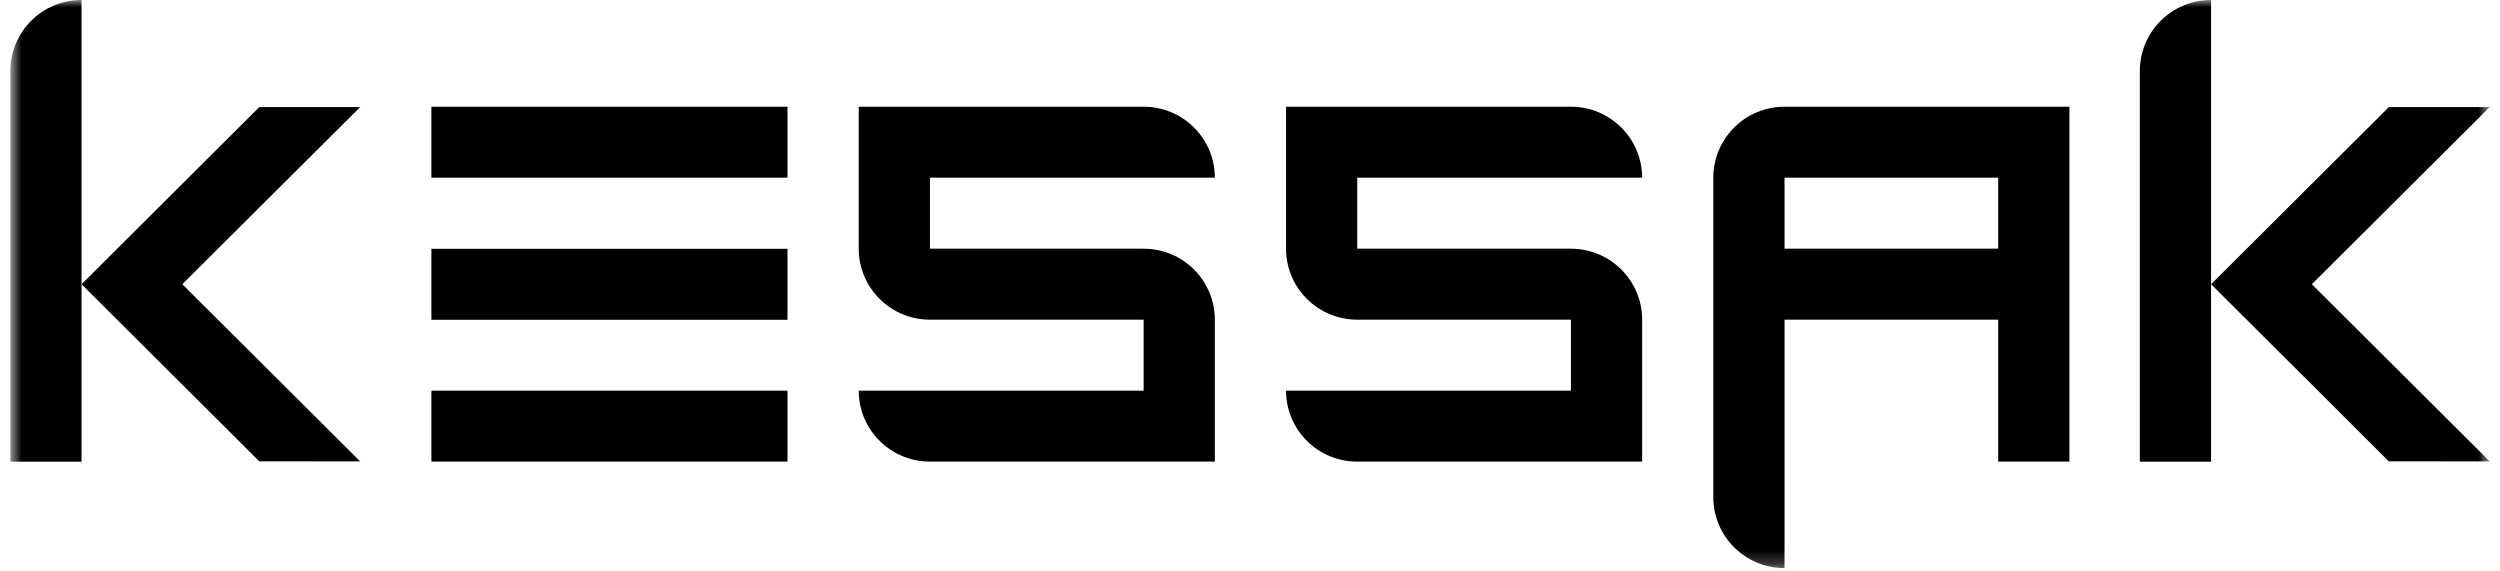 <svg width="175" height="40" viewBox="0 0 175 40" fill="none" xmlns="http://www.w3.org/2000/svg">
<g clip-path="url(#clip0_615_17605)">
<mask id="mask0_615_17605" style="mask-type:luminance" maskUnits="userSpaceOnUse" x="0" y="0" width="175" height="40">
<path d="M0.723 0H174.276V39.773H0.723V0Z" fill="white"/>
</mask>
<g mask="url(#mask0_615_17605)">
<path fill-rule="evenodd" clip-rule="evenodd" d="M30.198 12.439H55.124V7.47H30.197V12.439H30.198ZM30.198 22.384H55.124V17.416H30.197V22.384H30.198ZM30.198 32.313H55.124V27.345H30.197V32.313H30.198ZM114.95 12.439C114.95 9.695 112.718 7.47 109.965 7.47H90.023V17.409C90.023 20.153 92.255 22.377 95.008 22.377H109.965V27.346H90.023C90.023 30.09 92.255 32.314 95.008 32.314H114.95V22.377C114.95 19.633 112.718 17.409 109.965 17.409H95.008V12.439H114.95ZM139.874 17.409H124.917V12.439H139.874V17.409ZM124.917 7.47C122.164 7.47 119.932 9.695 119.932 12.439V34.799C119.932 37.544 122.164 39.769 124.917 39.769V22.377H139.874V32.314H144.859V7.471L124.917 7.47ZM85.039 12.439C85.039 9.695 82.807 7.47 80.054 7.47H60.111V17.409C60.111 20.153 62.344 22.377 65.097 22.377H80.054V27.346H60.111C60.111 30.09 62.344 32.314 65.097 32.314H85.039V22.377C85.039 19.633 82.807 17.409 80.054 17.409H65.097V12.439H85.039ZM18.15 7.497L9.235 16.382L5.709 19.896L9.235 23.409L18.15 32.294L25.212 32.297L12.763 19.895L25.212 7.494L18.15 7.497ZM149.789 4.969V32.319H154.774V0C152.02 0 149.789 2.224 149.789 4.969ZM174.28 7.494L167.217 7.497L158.303 16.382L154.778 19.896L158.303 23.409L167.217 32.294L174.28 32.297L161.83 19.895L174.28 7.494ZM0.723 4.969V32.319H5.707V0C2.953 0 0.723 2.224 0.723 4.969Z" fill="black"/>
</g>
</g>
<defs>
<clipPath id="clip0_615_17605">
<rect width="175" height="39.773" fill="white"/>
</clipPath>
</defs>
</svg>
